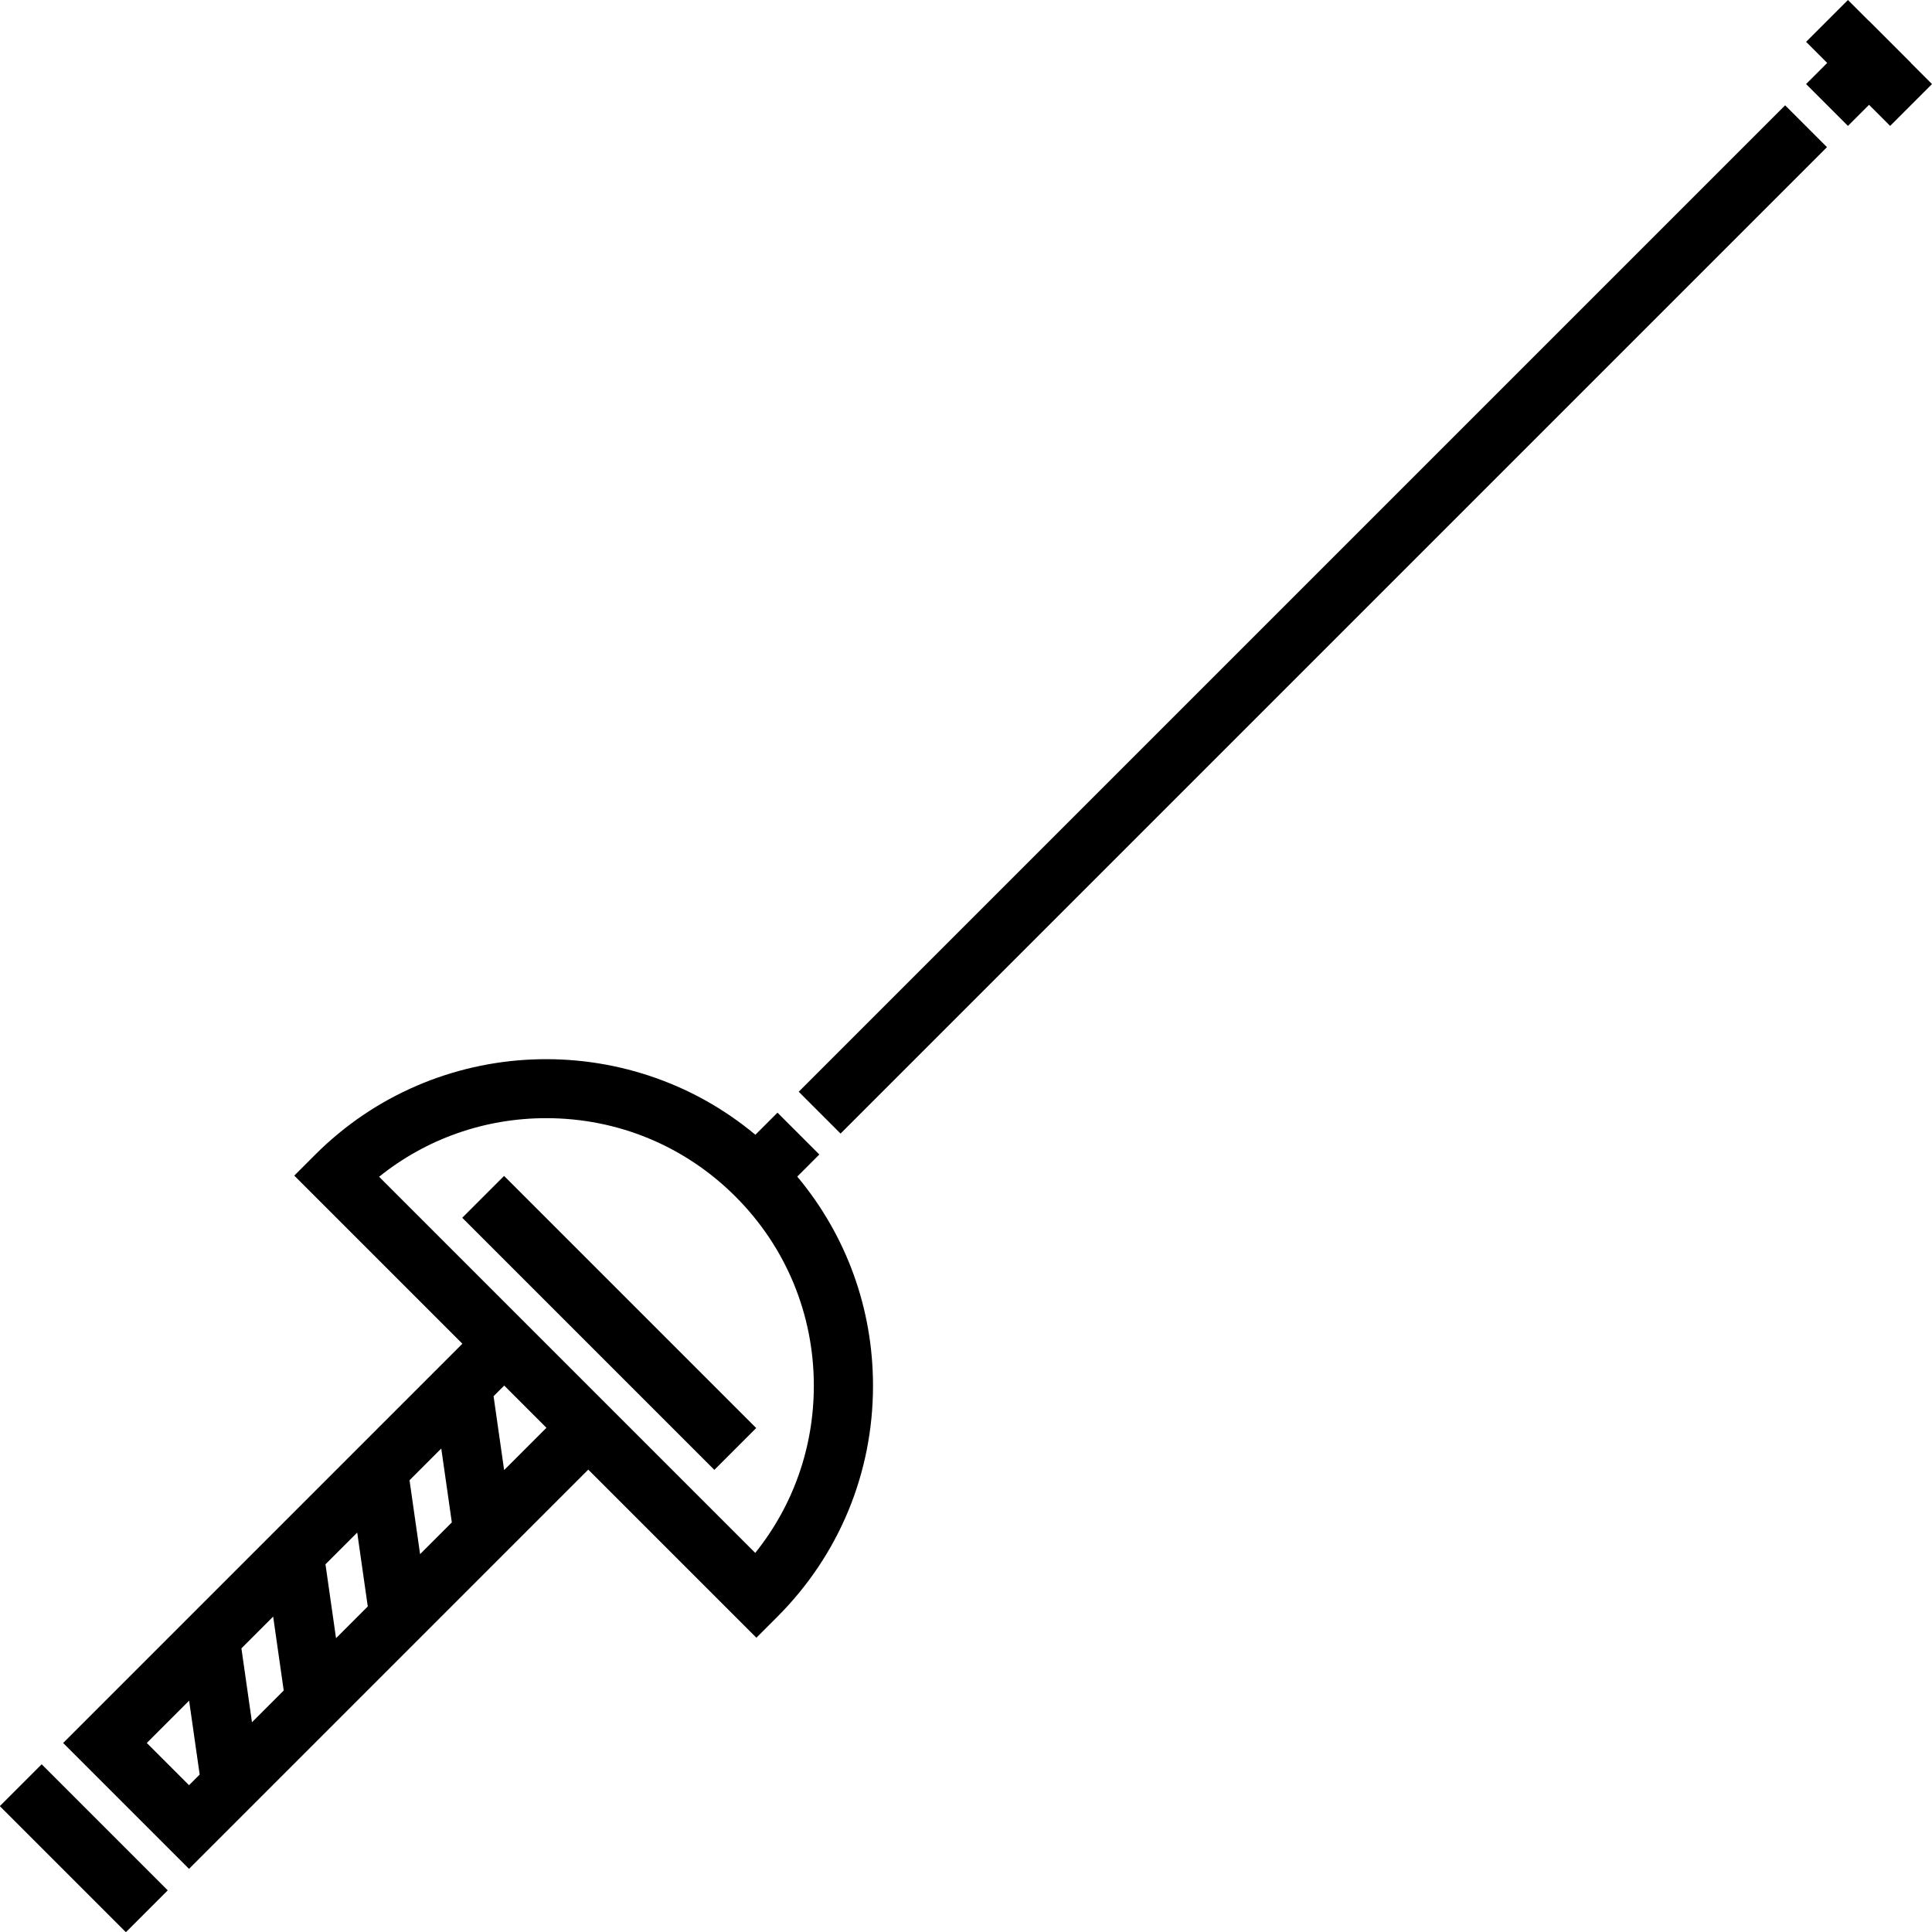 <?xml version="1.0" encoding="iso-8859-1"?>
<!-- Uploaded to: SVG Repo, www.svgrepo.com, Generator: SVG Repo Mixer Tools -->
<svg fill="#000000" version="1.1" id="Layer_1" xmlns="http://www.w3.org/2000/svg" xmlns:xlink="http://www.w3.org/1999/xlink" 
	 viewBox="0 0 511.999 511.999" xml:space="preserve">
<g>
	<g>
		<g>
			
				<rect x="340.059" y="-20.769" transform="matrix(-0.707 -0.707 0.707 -0.707 477.862 526.147)" width="15.682" height="369.747"/>
			<polygon points="506.405,16.682 506.429,16.658 495.34,5.569 495.316,5.593 489.723,0 478.634,11.09 484.227,16.683 
				478.634,22.276 489.723,33.365 495.315,27.772 500.908,33.365 511.998,22.275 			"/>
			
				<rect x="114.216" y="342.688" transform="matrix(-0.707 -0.707 0.707 -0.707 27.779 712.564)" width="94.502" height="15.682"/>
			
				<rect x="-1.375" y="481.906" transform="matrix(-0.707 -0.707 0.707 -0.707 -308.315 851.786)" width="47.256" height="15.682"/>
			<path d="M217.13,305.955l-11.089-11.088l-5.856,5.856c-33.986-28.36-84.763-26.61-116.657,5.282l-5.544,5.545l44.549,44.549
				L16.729,461.906l33.364,33.363l105.805-105.805l44.55,44.55l5.544-5.544c16.356-16.357,25.363-38.102,25.363-61.232
				c0.001-20.496-7.085-39.896-20.075-55.431L217.13,305.955z M50.093,473.091l-11.186-11.185l11.21-11.21l2.797,19.574
				L50.093,473.091z M66.775,456.409l-2.797-19.575l8.413-8.413l2.797,19.575L66.775,456.409z M89.05,434.135l-2.797-19.575
				l8.413-8.413l2.797,19.575L89.05,434.135z M111.325,411.859l-2.797-19.575l8.413-8.413l2.797,19.575L111.325,411.859z
				 M133.599,389.584l-2.797-19.575l2.821-2.821l11.186,11.185L133.599,389.584z M215.674,367.236
				c0,16.305-5.464,31.766-15.527,44.298l-99.683-99.683c12.531-10.063,27.994-15.527,44.298-15.527
				c18.941,0,36.748,7.376,50.142,20.77C208.298,330.487,215.674,348.295,215.674,367.236z"/>
		</g>
	</g>
</g>
</svg>